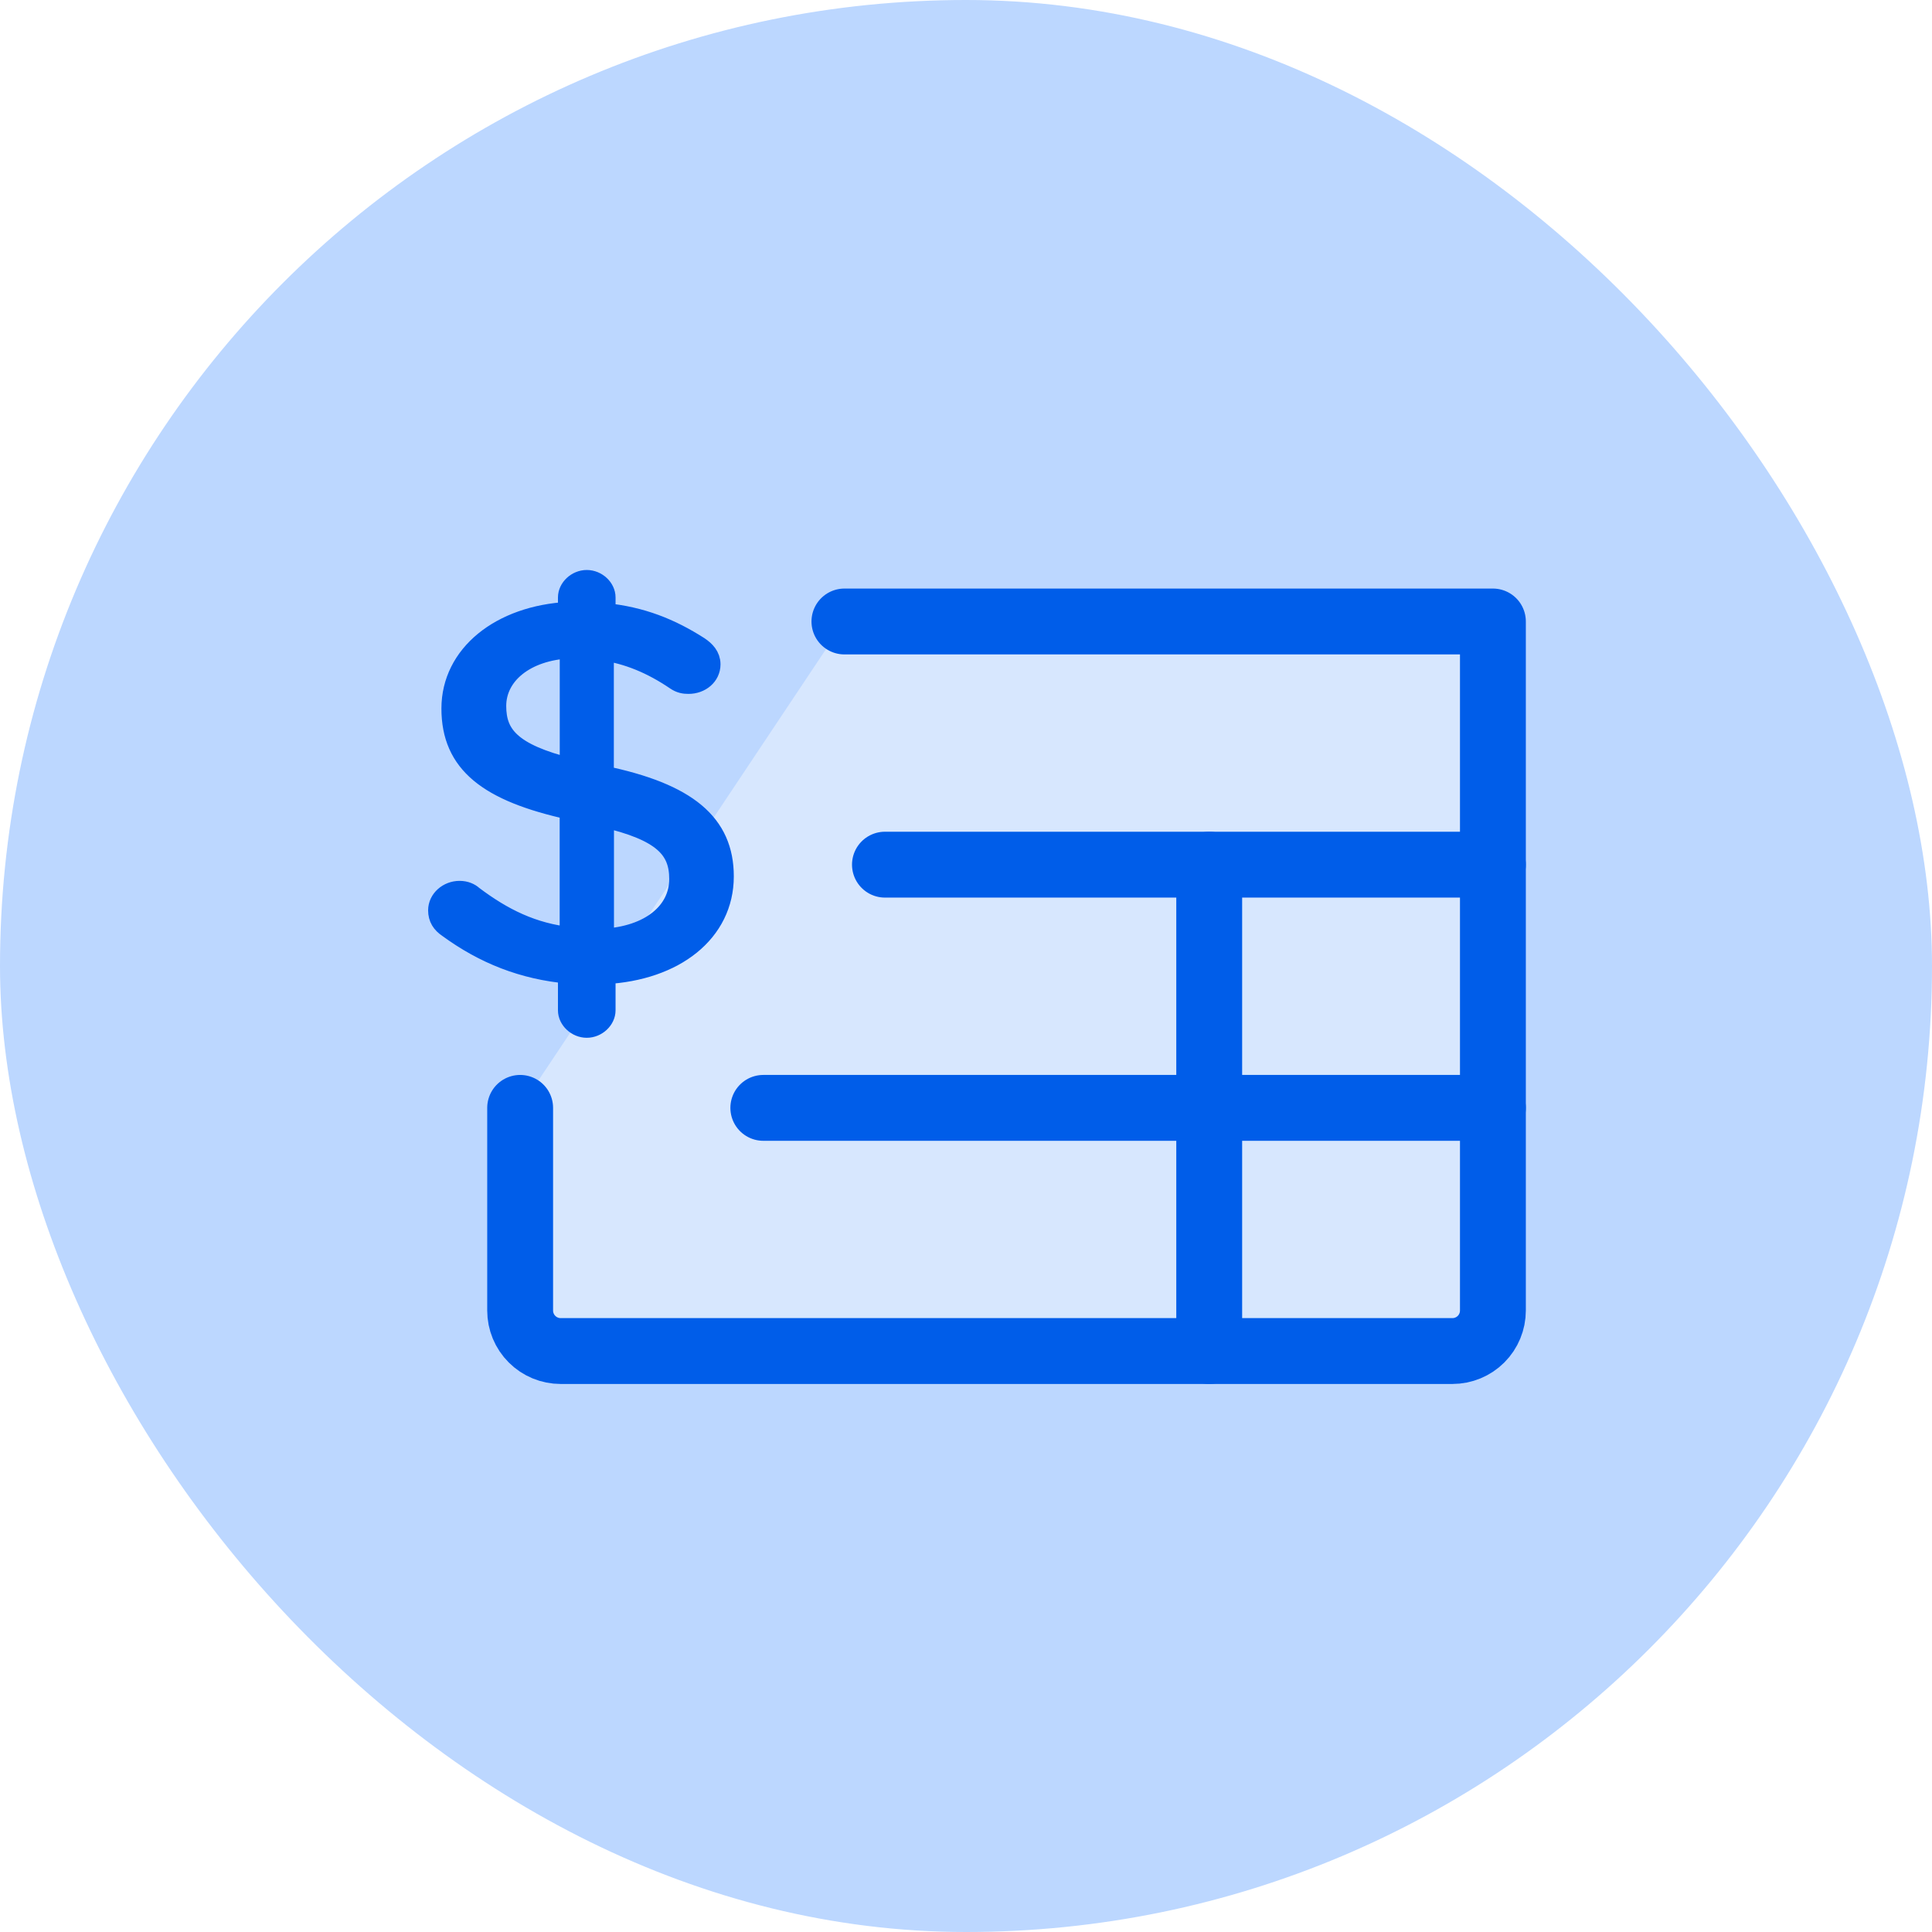 <svg width="44" height="44" viewBox="0 0 44 44" fill="none" xmlns="http://www.w3.org/2000/svg">
<rect width="44" height="44" rx="22" fill="#BCD7FF"/>
<path d="M19.231 14.154H34V29.846C34 30.091 33.903 30.326 33.73 30.499C33.557 30.672 33.322 30.769 33.077 30.769H12.769C12.524 30.769 12.29 30.672 12.117 30.499C11.943 30.326 11.846 30.091 11.846 29.846V25.231" fill="#D7E7FE"/>
<path d="M19.231 14.154H34V29.846C34 30.091 33.903 30.326 33.73 30.499C33.557 30.672 33.322 30.769 33.077 30.769H12.769C12.524 30.769 12.29 30.672 12.117 30.499C11.943 30.326 11.846 30.091 11.846 29.846V25.231" stroke="#005DE9" stroke-width="1.5" stroke-linecap="round" stroke-linejoin="round"/>
<path d="M20.154 19.692H34" stroke="#005DE9" stroke-width="1.5" stroke-linecap="round" stroke-linejoin="round"/>
<path d="M17.384 25.231H34" stroke="#005DE9" stroke-width="1.5" stroke-linecap="round" stroke-linejoin="round"/>
<path d="M27.539 19.692V30.769" stroke="#005DE9" stroke-width="1.5" stroke-linecap="round" stroke-linejoin="round"/>
<path d="M15.906 14.743C16.044 14.836 16.159 14.953 16.159 15.13C16.159 15.375 15.944 15.553 15.68 15.553C15.591 15.553 15.503 15.542 15.4 15.471C14.845 15.095 14.301 14.874 13.73 14.792V17.686C15.653 18.084 16.462 18.776 16.462 19.959C16.462 21.213 15.362 22.082 13.769 22.164V23.009C13.769 23.207 13.578 23.385 13.363 23.385C13.149 23.385 12.957 23.207 12.957 23.009V22.153C11.92 22.06 11.035 21.709 10.215 21.109C10.076 21.016 10 20.899 10 20.733C10 20.499 10.215 20.311 10.467 20.311C10.594 20.311 10.694 20.357 10.758 20.417C11.441 20.932 12.125 21.273 12.996 21.365V18.422C11.123 18.011 10.303 17.367 10.303 16.136C10.303 14.928 11.402 14.037 12.957 13.956V13.607C12.957 13.408 13.149 13.231 13.363 13.231C13.578 13.231 13.769 13.408 13.769 13.607V13.983C14.604 14.065 15.262 14.332 15.906 14.743ZM11.279 16.078C11.279 16.746 11.62 17.179 12.998 17.52V14.743C11.937 14.79 11.279 15.364 11.279 16.078ZM15.491 20.019C15.491 19.327 15.112 18.904 13.733 18.588V21.401C14.821 21.343 15.491 20.779 15.491 20.019Z" fill="#005DE9" stroke="#005DE9" stroke-width="0.5"/>
</svg>
